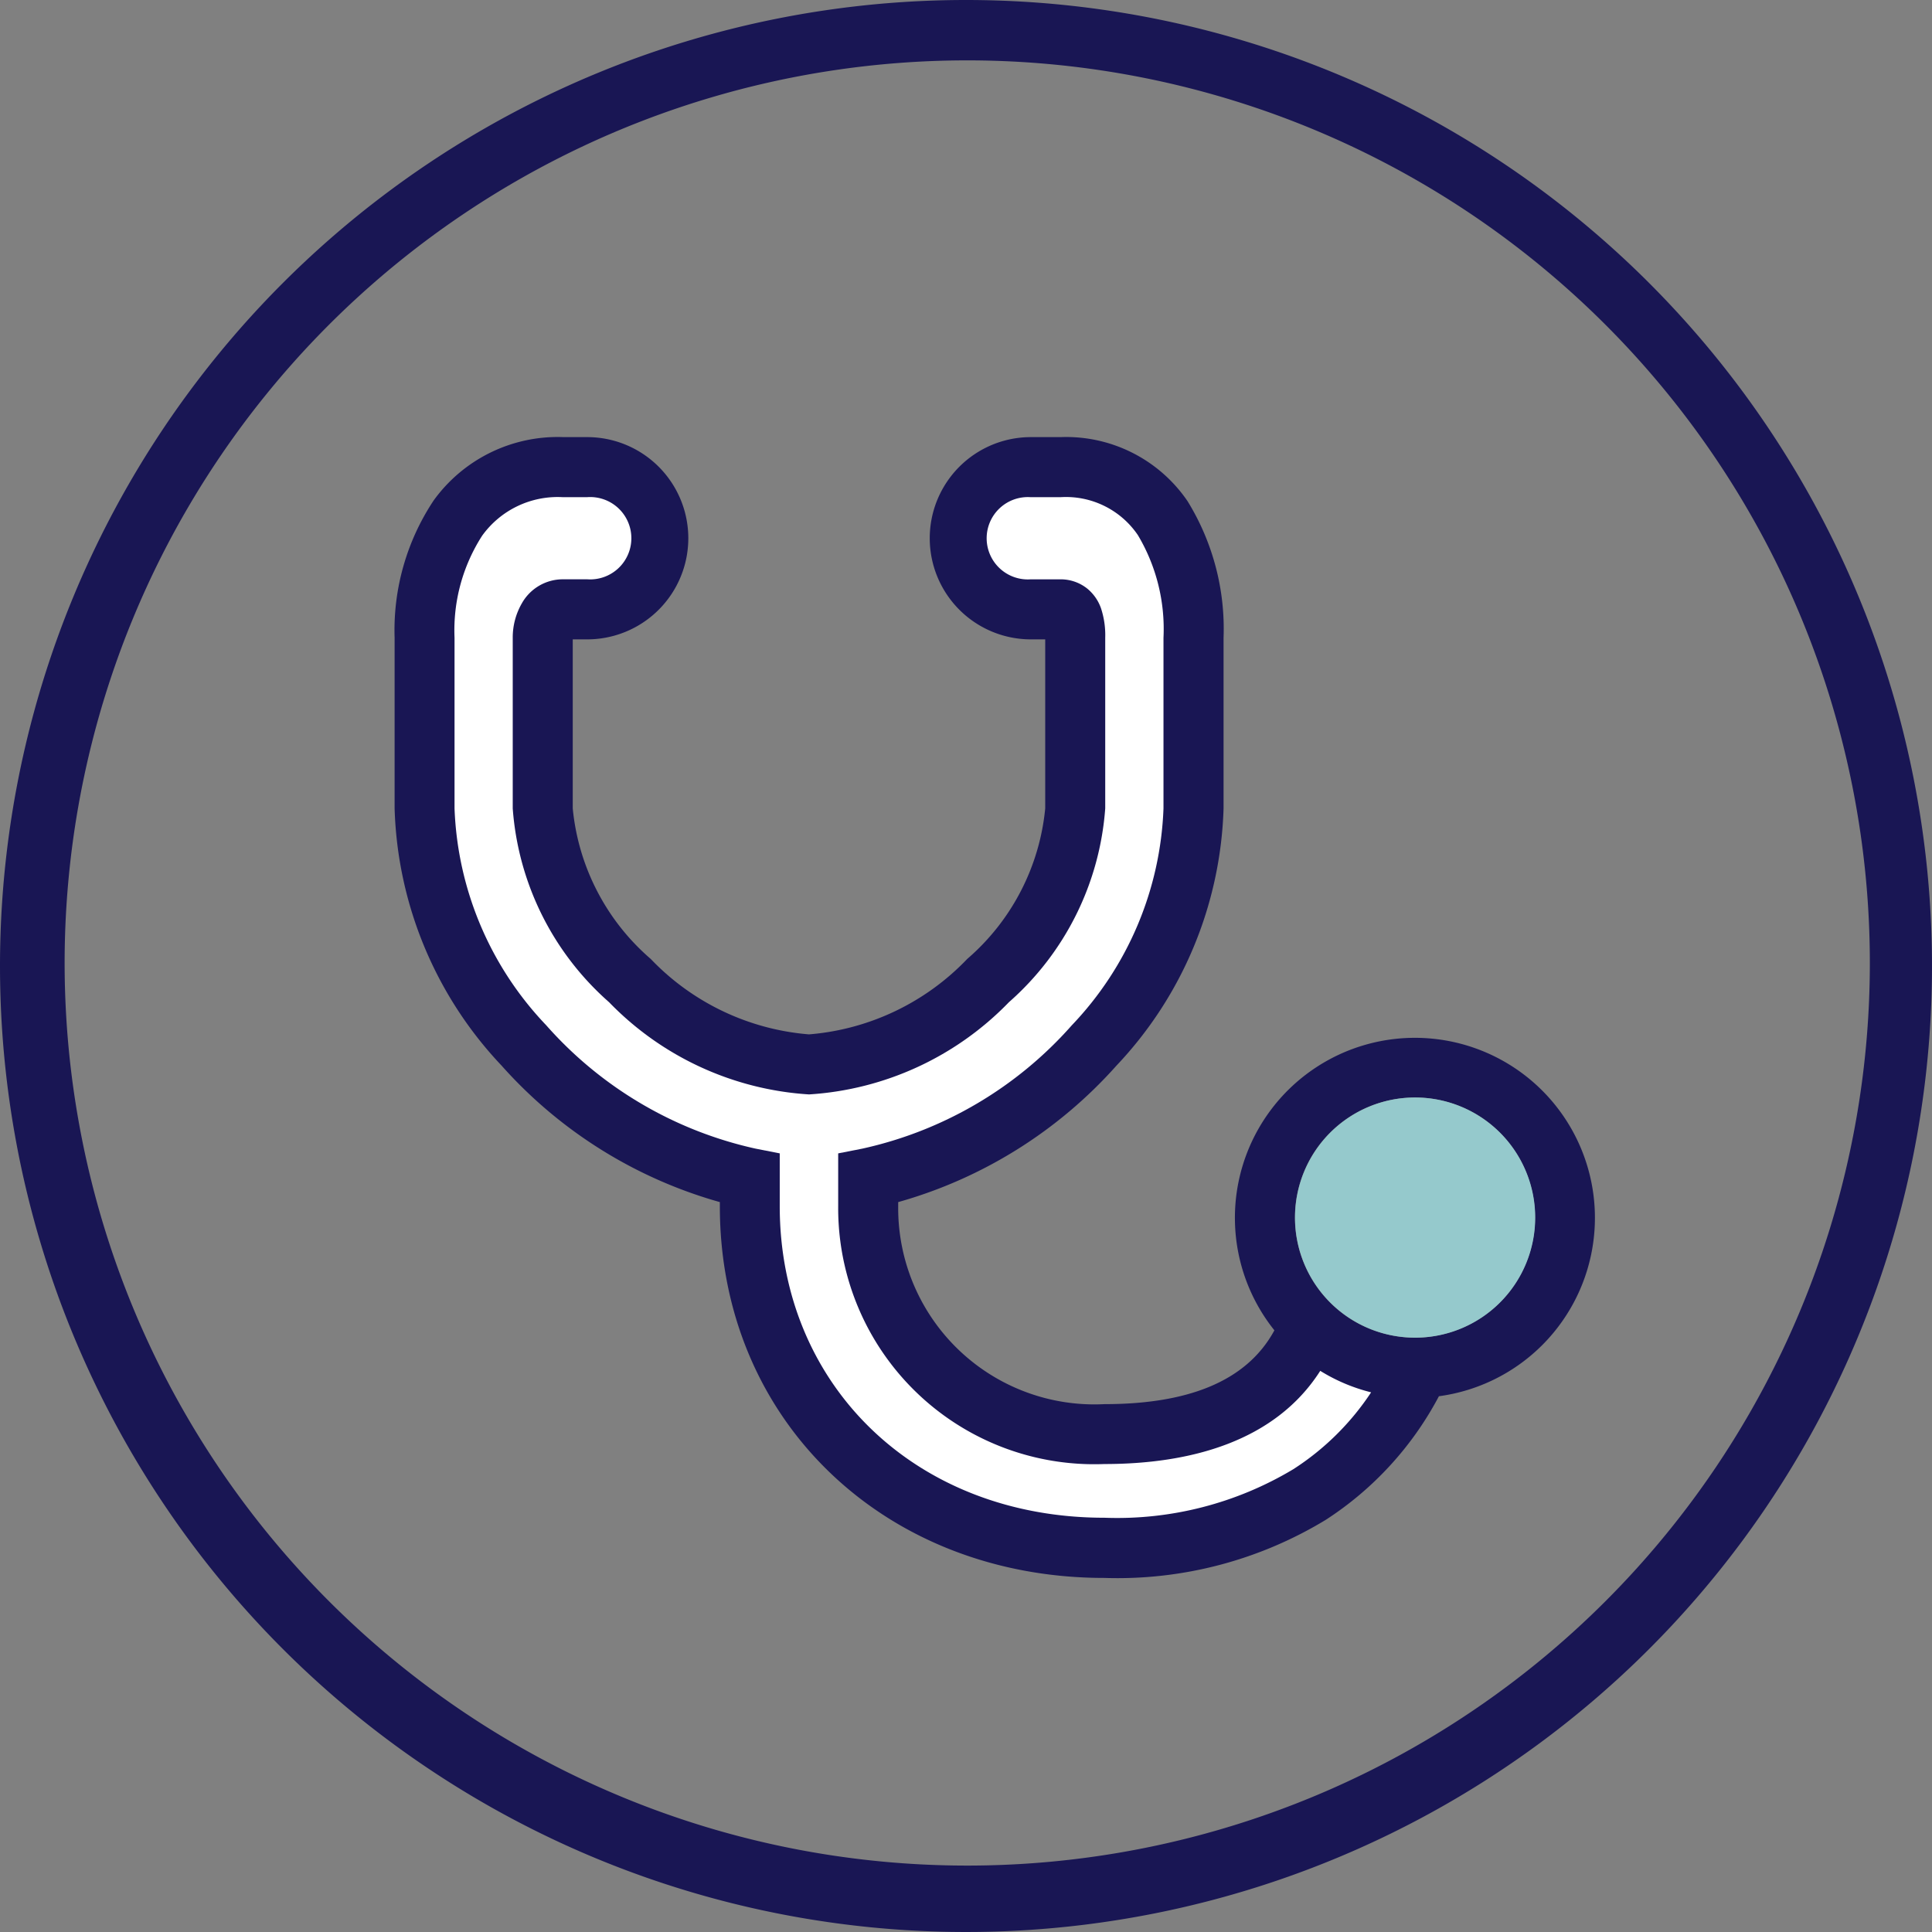 <svg id="Group_798" data-name="Group 798" xmlns="http://www.w3.org/2000/svg" xmlns:xlink="http://www.w3.org/1999/xlink" width="64" height="64" viewBox="0 0 64 64">
  <rect x="0" y="0" width="64" height="64" fill="#808080" stroke="none"/>
  <defs>
    <clipPath id="clip-path">
      <rect id="Rectangle_340" data-name="Rectangle 340" width="64" height="64" fill="none"/>
    </clipPath>
    <clipPath id="clip-path-2">
      <rect id="Rectangle_341" data-name="Rectangle 341" width="47.727" height="47.727" transform="translate(7.75 8.19)" fill="none"/>
    </clipPath>
  </defs>
  <g id="Group_800" data-name="Group 800">
    <g id="Group_799" data-name="Group 799" clip-path="url(#clip-path)">
      <path id="Path_832" data-name="Path 832" d="M32,2A29.9,29.9,0,1,0,43.677,4.357,29.9,29.9,0,0,0,32,2m0-2A32,32,0,1,1,0,32,32,32,0,0,1,32,0M14.762,31.017h0" fill="#191654"/>
    </g>
  </g>
  <g id="Group_802" data-name="Group 802">
    <g id="Group_801" data-name="Group 801" clip-path="url(#clip-path-2)">
      <path id="Path_833" data-name="Path 833" d="M50.85,40.334a3.977,3.977,0,1,1-3.977-3.977,3.976,3.976,0,0,1,3.977,3.977m-7.113,5.075C42.225,47.775,39.39,48.5,36.585,48.5a8.488,8.488,0,0,1-8.821-8.541V38.206l.805-.156a12.983,12.983,0,0,0,6.936-4.086,10.974,10.974,0,0,0,3.04-7.183V21.129a6.1,6.1,0,0,0-.848-3.4,2.883,2.883,0,0,0-2.568-1.257h-.98a1.365,1.365,0,1,0,0,2.724h.98a1.4,1.4,0,0,1,.893.307,1.478,1.478,0,0,1,.454.655,2.825,2.825,0,0,1,.136.974v5.652A9.476,9.476,0,0,1,33.419,33.2a10.1,10.1,0,0,1-6.62,3.052A10.1,10.1,0,0,1,20.178,33.2a9.476,9.476,0,0,1-3.193-6.419V21.129a2.3,2.3,0,0,1,.3-1.139,1.563,1.563,0,0,1,1.353-.8h.818a1.365,1.365,0,1,0,0-2.724h-.818a3.079,3.079,0,0,0-2.664,1.278,5.8,5.8,0,0,0-.914,3.382v5.652a10.97,10.97,0,0,0,3.037,7.183,12.98,12.98,0,0,0,6.939,4.086l.8.156v1.753c0,5.919,4.5,10.318,10.752,10.318a11.349,11.349,0,0,0,6.262-1.609,8.81,8.81,0,0,0,2.576-2.546,5.893,5.893,0,0,1-1.686-.713m-25.1-30.927a5.067,5.067,0,0,0-4.275,2.1,7.764,7.764,0,0,0-1.293,4.548v5.652A12.944,12.944,0,0,0,16.616,35.3a15.171,15.171,0,0,0,7.23,4.521v.142c0,7.086,5.457,12.308,12.739,12.308a13.286,13.286,0,0,0,7.332-1.924,10.987,10.987,0,0,0,3.749-4.095,5.963,5.963,0,1,0-5.45-2.183c-.938,1.729-2.932,2.445-5.631,2.445a6.5,6.5,0,0,1-6.831-6.551v-.142a15.185,15.185,0,0,0,7.23-4.521,12.955,12.955,0,0,0,3.548-8.515V21.129A8.054,8.054,0,0,0,39.338,16.6a4.867,4.867,0,0,0-4.209-2.12h-.98a3.35,3.35,0,1,0,0,6.7h.475v5.6a7.536,7.536,0,0,1-2.582,4.985,8.155,8.155,0,0,1-5.243,2.5,8.155,8.155,0,0,1-5.244-2.5,7.536,7.536,0,0,1-2.582-4.985v-5.6h.478a3.35,3.35,0,1,0,0-6.7Z" fill="#191654"/>
      <path id="Path_834" data-name="Path 834" d="M43.736,45.41c-1.509,2.363-4.344,3.088-7.152,3.088a8.483,8.483,0,0,1-8.818-8.539V38.207l.8-.157a12.974,12.974,0,0,0,6.939-4.086,10.984,10.984,0,0,0,3.037-7.185V21.127a6.07,6.07,0,0,0-.848-3.4,2.878,2.878,0,0,0-2.567-1.257h-.981a1.364,1.364,0,1,0,0,2.721h.981a1.409,1.409,0,0,1,.892.309,1.473,1.473,0,0,1,.454.653,2.846,2.846,0,0,1,.139.974v5.652A9.464,9.464,0,0,1,33.421,33.2a10.09,10.09,0,0,1-6.62,3.054A10.094,10.094,0,0,1,20.177,33.2a9.467,9.467,0,0,1-3.192-6.419V21.127a2.262,2.262,0,0,1,.3-1.137,1.558,1.558,0,0,1,1.35-.8h.818a1.364,1.364,0,1,0,0-2.721h-.818a3.08,3.08,0,0,0-2.664,1.278,5.791,5.791,0,0,0-.914,3.379v5.652a10.984,10.984,0,0,0,3.037,7.185A12.984,12.984,0,0,0,25.03,38.05l.8.157v1.752c0,5.92,4.5,10.318,10.751,10.318a11.339,11.339,0,0,0,6.262-1.608,8.766,8.766,0,0,0,2.577-2.546,5.915,5.915,0,0,1-1.687-.713" fill="#fff"/>
      <path id="Path_835" data-name="Path 835" d="M46.873,44.312A3.978,3.978,0,1,0,42.9,40.334a3.977,3.977,0,0,0,3.978,3.978" fill="#95c9cc"/>
    </g>
  </g>
</svg>
